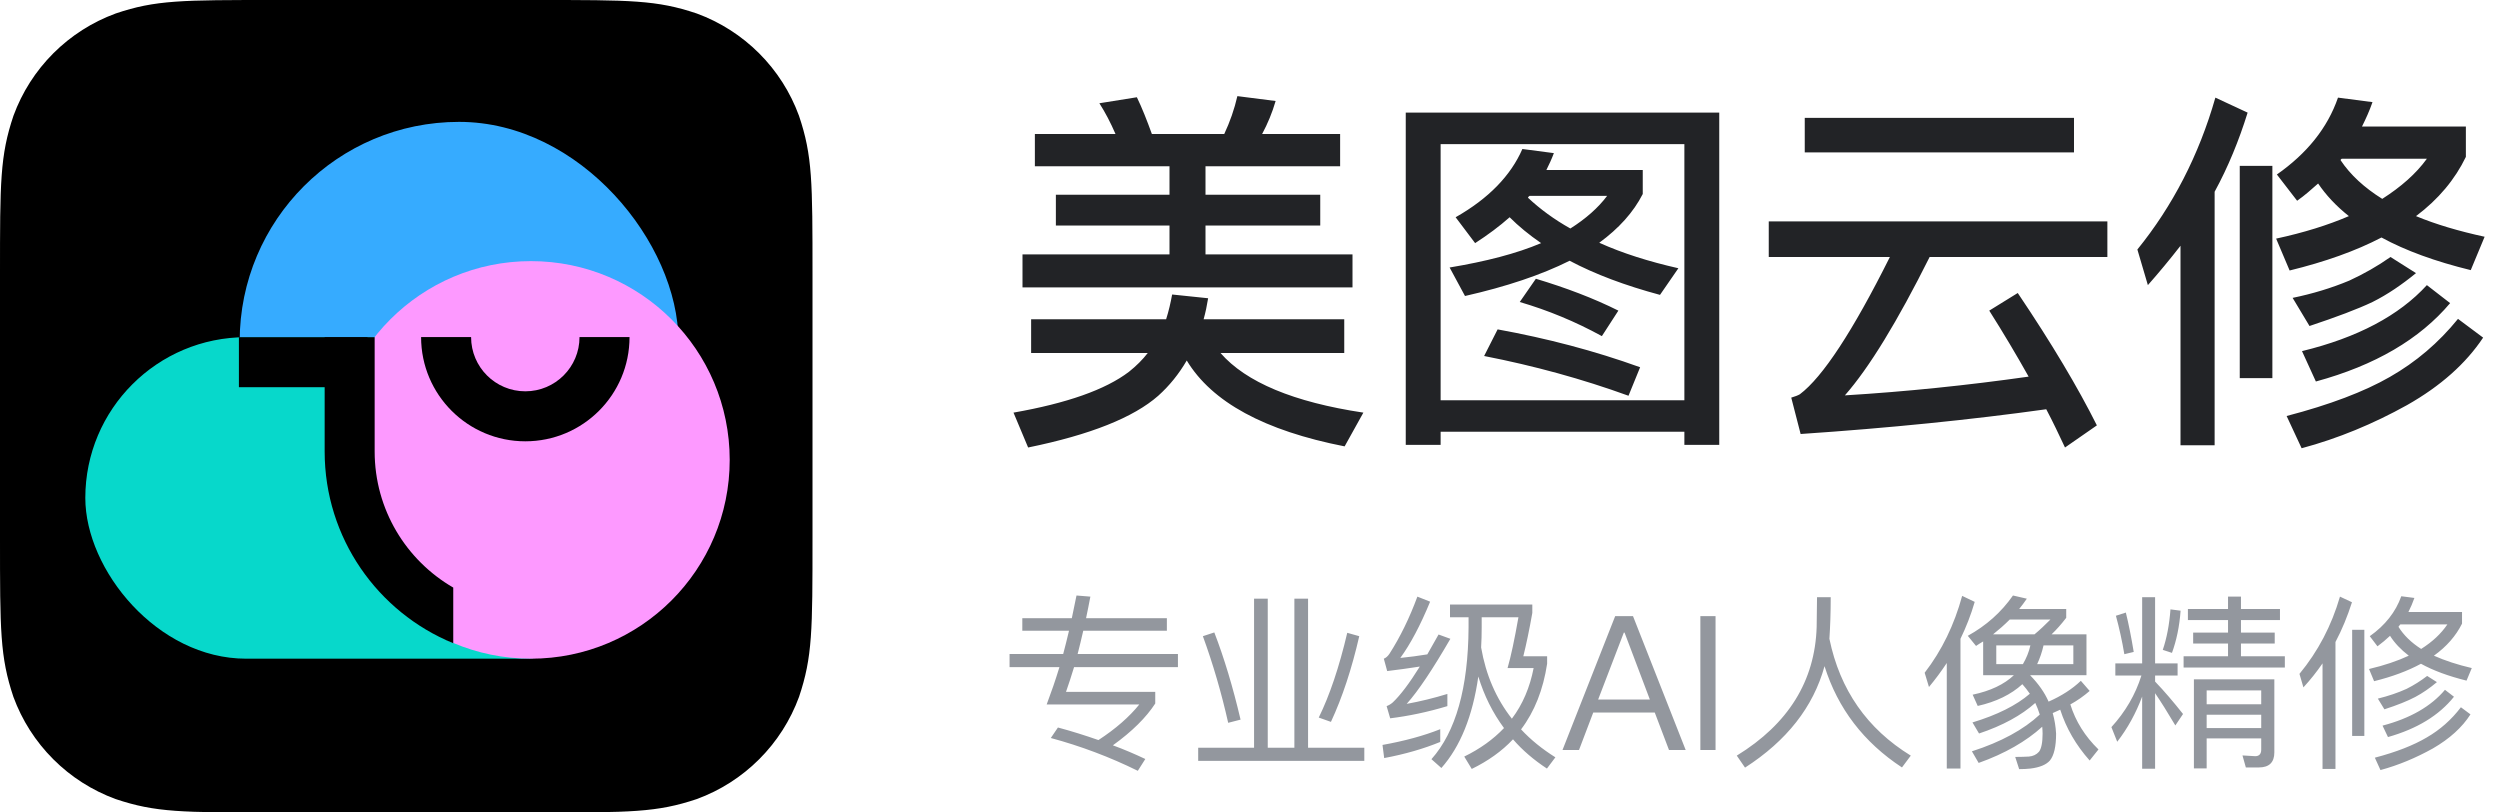 <svg width="160" height="52" viewBox="0 0 160 52" fill="none" xmlns="http://www.w3.org/2000/svg">
<path d="M17.589 0H34.401C40.357 0 42.029 0 44.592 0.863C46.092 1.413 47.454 2.282 48.584 3.412C49.714 4.541 50.583 5.904 51.133 7.404C52 9.965 52 11.639 52 17.595V34.405C52 40.363 52 42.032 51.139 44.598C50.589 46.098 49.719 47.46 48.589 48.589C47.46 49.719 46.098 50.589 44.598 51.139C42.035 52 40.363 52 34.407 52H17.589C11.633 52 9.961 52 7.398 51.139C5.898 50.589 4.536 49.719 3.407 48.589C2.277 47.46 1.407 46.098 0.857 44.598C-5.90832e-06 42.032 0 40.363 0 34.405V17.595C0 11.639 0 9.967 0.863 7.404C1.413 5.904 2.282 4.541 3.412 3.412C4.542 2.282 5.904 1.413 7.404 0.863C9.953 0 11.633 0 17.589 0Z" fill="black"/>
<rect x="15.34" y="7.8" width="28.08" height="28.08" rx="14.04" fill="#36ABFF"/>
<rect x="5.46" y="21.58" width="38.179" height="20.576" rx="10.288" fill="#07D8CB"/>
<circle cx="33.979" cy="29.434" r="12.722" fill="#FD99FF"/>
<path d="M23.978 28.895C23.978 32.618 26.002 35.866 29.008 37.605V41.167C24.179 39.186 20.778 34.438 20.778 28.895V21.58H23.978V28.895Z" fill="black"/>
<path fill-rule="evenodd" clip-rule="evenodd" d="M23.521 24.781L15.29 24.781L15.29 21.58L23.521 21.58L23.521 24.781Z" fill="black"/>
<path fill-rule="evenodd" clip-rule="evenodd" d="M30.15 21.574C30.15 23.49 31.704 25.044 33.62 25.044C35.536 25.044 37.089 23.49 37.089 21.574H40.29C40.29 25.258 37.304 28.244 33.62 28.244C29.936 28.244 26.95 25.258 26.95 21.574H30.15Z" fill="black"/>
<path d="M66.232 8.576H71.392C71.08 7.856 70.744 7.208 70.36 6.608L72.76 6.224C73.096 6.92 73.408 7.712 73.72 8.576H78.352C78.712 7.808 79 6.992 79.192 6.152L81.64 6.464C81.424 7.208 81.136 7.904 80.776 8.576H85.768V10.64H77.152V12.464H84.496V14.432H77.152V16.28H86.56V18.392H65.44V16.28H74.848V14.432H67.576V12.464H74.848V10.64H66.232V8.576ZM75.016 18.848L77.32 19.088C77.248 19.544 77.152 20 77.032 20.432H86.032V22.592H78.112C79.744 24.464 82.792 25.736 87.256 26.408L86.056 28.568C80.92 27.56 77.56 25.736 75.952 23.072C75.448 23.936 74.848 24.68 74.128 25.328C72.544 26.72 69.784 27.824 65.8 28.64L64.864 26.408C68.272 25.808 70.744 24.944 72.256 23.792C72.736 23.408 73.12 23.024 73.456 22.592H65.992V20.432H74.632C74.8 19.904 74.92 19.376 75.016 18.848ZM97.432 9.536L99.448 9.8C99.304 10.184 99.136 10.544 98.968 10.88H105.136V12.416C104.536 13.592 103.6 14.624 102.352 15.536C103.84 16.208 105.52 16.736 107.416 17.168L106.24 18.872C104.008 18.272 102.088 17.552 100.456 16.688C98.632 17.6 96.4 18.344 93.76 18.944L92.776 17.12C95.08 16.736 97.048 16.232 98.632 15.56C97.864 15.032 97.192 14.48 96.616 13.904C95.968 14.48 95.224 15.032 94.408 15.56L93.16 13.904C95.272 12.704 96.688 11.24 97.432 9.536ZM100.504 14.624C101.488 14 102.28 13.304 102.856 12.536H97.888C97.84 12.584 97.792 12.608 97.792 12.656C98.56 13.376 99.472 14.048 100.504 14.624ZM95.848 21.08C99.016 21.656 102.04 22.448 104.968 23.504L104.224 25.328C101.248 24.248 98.176 23.408 94.984 22.784L95.848 21.08ZM98.296 17.84C100.216 18.416 101.992 19.088 103.576 19.88L102.52 21.512C100.816 20.576 99.064 19.856 97.264 19.328L98.296 17.84ZM110.032 7.208V28.472H107.8V27.632H92.2V28.472H89.968V7.208H110.032ZM92.2 25.616H107.8V9.224H92.2V25.616ZM115.504 7.544H132.736V9.752H115.504V7.544ZM113.2 14.168H134.872V16.448H123.496C121.432 20.576 119.632 23.528 118.072 25.304C122.008 25.064 125.944 24.656 129.832 24.104C129.064 22.736 128.224 21.32 127.312 19.88L129.136 18.752C131.32 21.992 133 24.824 134.2 27.224L132.16 28.64C131.776 27.824 131.392 27.008 130.96 26.192C126.136 26.864 120.904 27.392 115.24 27.776L114.64 25.448C114.88 25.376 115.072 25.304 115.192 25.232C116.656 24.128 118.576 21.2 120.952 16.448H113.2V14.168ZM149.632 6.248L151.84 6.536C151.648 7.088 151.408 7.616 151.168 8.096H157.816V10.04C157.12 11.48 156.064 12.752 154.624 13.832C155.896 14.36 157.36 14.792 159.016 15.152L158.128 17.288C155.872 16.736 153.952 16.04 152.416 15.2C150.76 16.064 148.792 16.76 146.536 17.312L145.672 15.272C147.448 14.888 148.984 14.408 150.328 13.832C149.512 13.184 148.864 12.488 148.36 11.744C147.928 12.128 147.496 12.512 147.016 12.848L145.72 11.168C147.64 9.824 148.96 8.192 149.632 6.248ZM149.8 10.256C150.424 11.192 151.312 12.008 152.464 12.728C153.664 11.96 154.624 11.12 155.32 10.16H149.872C149.824 10.184 149.8 10.208 149.8 10.256ZM141.784 6.248L143.848 7.208C143.296 8.984 142.6 10.688 141.736 12.272V28.496H139.552V15.728C138.88 16.592 138.184 17.432 137.464 18.248L136.792 15.968C139.048 13.184 140.728 9.944 141.784 6.248ZM143.344 10.616H145.432V24.2H143.344V10.616ZM152.992 16.448L154.624 17.48C153.712 18.224 152.8 18.848 151.84 19.328C150.88 19.784 149.536 20.288 147.808 20.864L146.728 19.064C148 18.8 149.2 18.44 150.352 17.96C151.288 17.528 152.176 17.024 152.992 16.448ZM155.32 18.248L156.808 19.4C154.864 21.704 152.008 23.384 148.216 24.416L147.328 22.472C150.88 21.608 153.544 20.192 155.32 18.248ZM147.304 28.688L146.344 26.624C149.104 25.904 151.312 25.064 152.944 24.128C154.624 23.168 156.064 21.944 157.312 20.408L158.92 21.608C157.816 23.264 156.208 24.704 154.048 25.928C151.888 27.128 149.632 28.064 147.304 28.688Z" fill="#222326"/>
<path d="M64.612 41.856H68.044C68.176 41.364 68.296 40.872 68.416 40.368H65.428V39.564H68.596C68.704 39.072 68.8 38.592 68.896 38.112L69.784 38.184C69.688 38.664 69.604 39.132 69.508 39.564H74.68V40.368H69.328C69.208 40.896 69.088 41.388 68.968 41.856H75.388V42.696H68.74C68.572 43.26 68.392 43.788 68.224 44.28H73.936V45.024C73.36 45.912 72.46 46.812 71.224 47.7C71.944 47.964 72.64 48.264 73.3 48.576L72.82 49.332C71.02 48.444 69.16 47.748 67.252 47.232L67.708 46.56C68.608 46.8 69.472 47.076 70.3 47.364C71.404 46.644 72.28 45.876 72.916 45.084H66.988C67.276 44.316 67.552 43.524 67.804 42.696H64.612V41.856ZM80.26 38.316H81.136V47.856H82.84V38.316H83.716V47.856H87.316V48.696H76.684V47.856H80.26V38.316ZM86.224 40.5L86.992 40.716C86.512 42.804 85.912 44.628 85.18 46.2L84.4 45.924C85.096 44.508 85.708 42.696 86.224 40.5ZM77.716 40.476C78.34 42.096 78.904 43.956 79.396 46.056L78.604 46.26C78.172 44.34 77.632 42.492 76.984 40.716L77.716 40.476ZM92.176 46.668V47.484C91.12 47.916 89.932 48.264 88.588 48.516L88.48 47.676C89.884 47.424 91.12 47.088 92.176 46.668ZM90.712 38.184L91.528 38.508C90.904 40.02 90.268 41.22 89.62 42.108C90.196 42.048 90.772 41.976 91.348 41.88C91.576 41.472 91.816 41.052 92.068 40.608L92.824 40.884C91.696 42.828 90.772 44.22 90.028 45.048C90.892 44.892 91.768 44.676 92.632 44.412V45.192C91.36 45.576 90.136 45.828 88.972 45.972L88.744 45.192C88.9 45.132 89.032 45.048 89.14 44.952C89.62 44.496 90.196 43.74 90.868 42.66C90.172 42.768 89.476 42.864 88.78 42.948L88.564 42.156C88.696 42.108 88.816 42 88.924 41.844C89.608 40.776 90.208 39.552 90.712 38.184ZM93.988 39.504H92.8V38.688H98.068V39.228C97.876 40.308 97.684 41.232 97.492 42H99.016V42.48C98.764 44.136 98.212 45.54 97.348 46.68C97.972 47.352 98.704 47.94 99.544 48.468L99.004 49.188C98.164 48.636 97.432 48.012 96.832 47.316C96.112 48.084 95.224 48.708 94.192 49.212L93.712 48.42C94.72 47.928 95.572 47.316 96.256 46.596C95.536 45.624 94.984 44.52 94.612 43.296C94.252 45.828 93.46 47.784 92.248 49.152L91.612 48.588C93.172 46.836 93.964 44.028 93.988 40.152V39.504ZM96.76 45.996C97.456 45.072 97.912 43.992 98.152 42.756H96.484C96.7 42.012 96.928 40.932 97.18 39.504H94.828V40.152C94.828 40.596 94.816 41.028 94.792 41.436C95.092 43.188 95.752 44.712 96.76 45.996ZM103.372 39.432H104.512L107.884 48H106.816L105.904 45.6H101.968L101.056 48H100L103.372 39.432ZM102.28 44.772H105.592L103.972 40.488H103.924L102.28 44.772ZM108.823 39.432H109.795V48H108.823V39.432ZM117.166 38.22C117.166 39.252 117.13 40.14 117.082 40.884C117.754 44.148 119.494 46.644 122.29 48.36L121.726 49.116C119.278 47.508 117.622 45.348 116.77 42.636C116.05 45.252 114.346 47.412 111.682 49.128L111.154 48.36C114.454 46.332 116.158 43.584 116.266 40.128C116.278 39.312 116.29 38.676 116.29 38.22H117.166ZM126.922 41.052C126.754 41.148 126.61 41.244 126.466 41.34L125.938 40.692C127.114 40.044 128.086 39.18 128.83 38.112L129.718 38.316C129.55 38.556 129.394 38.772 129.226 38.976H132.238V39.54C131.926 39.948 131.614 40.296 131.302 40.596H133.534V43.212H129.946L129.934 43.224C130.45 43.752 130.846 44.304 131.11 44.904C131.926 44.544 132.622 44.1 133.174 43.572L133.738 44.22C133.366 44.544 132.958 44.832 132.502 45.084C132.838 46.164 133.438 47.124 134.302 47.964L133.738 48.672C132.862 47.688 132.238 46.608 131.854 45.42C131.686 45.492 131.53 45.564 131.374 45.636C131.494 46.068 131.566 46.5 131.59 46.956C131.59 47.772 131.458 48.348 131.194 48.672C130.966 48.936 130.546 49.116 129.946 49.188C129.73 49.212 129.49 49.224 129.226 49.224L128.974 48.444C129.322 48.444 129.61 48.432 129.85 48.42C130.114 48.396 130.33 48.3 130.498 48.108C130.642 47.916 130.726 47.532 130.726 46.956C130.726 46.8 130.714 46.656 130.702 46.512C129.67 47.448 128.314 48.228 126.634 48.828L126.202 48.084C128.074 47.484 129.514 46.692 130.546 45.732C130.462 45.468 130.366 45.216 130.258 44.988C129.37 45.78 128.17 46.44 126.658 46.944L126.238 46.236C127.822 45.756 129.046 45.144 129.91 44.4C129.766 44.184 129.598 43.98 129.43 43.788C128.71 44.448 127.75 44.916 126.574 45.18L126.25 44.46C127.39 44.22 128.266 43.8 128.89 43.212H126.922V41.052ZM130.21 40.596C130.558 40.308 130.894 39.984 131.23 39.648H128.626C128.278 39.996 127.918 40.308 127.558 40.596H130.21ZM132.694 42.504V41.304H130.786C130.69 41.736 130.546 42.144 130.378 42.504H132.694ZM129.466 42.504C129.682 42.132 129.85 41.736 129.946 41.304H127.762V42.504H129.466ZM124.594 42.432C124.246 42.96 123.862 43.476 123.454 43.968L123.178 43.056C124.282 41.628 125.074 39.984 125.578 38.136L126.382 38.52C126.142 39.348 125.83 40.14 125.47 40.884V49.188H124.594V42.432ZM135.382 42.456H137.098V38.22H137.926V42.456H139.366V43.236H137.926V43.62C138.526 44.244 139.114 44.94 139.714 45.696L139.222 46.428C138.718 45.576 138.286 44.892 137.926 44.364V49.2H137.098V44.58C136.702 45.636 136.174 46.608 135.502 47.472L135.13 46.536C136.018 45.564 136.666 44.46 137.05 43.236H135.382V42.456ZM138.91 39L139.558 39.084C139.486 40.092 139.294 40.992 139.006 41.784L138.418 41.592C138.67 40.848 138.838 39.984 138.91 39ZM136.054 39.204C136.234 39.936 136.402 40.776 136.558 41.724L135.958 41.868C135.814 41.016 135.634 40.2 135.418 39.408L136.054 39.204ZM142.594 38.184H143.422V38.976H145.918V39.684H143.422V40.488H145.582V41.184H143.422V42H146.23V42.72H139.75V42H142.594V41.184H140.362V40.488H142.594V39.684H140.026V38.976H142.594V38.184ZM141.226 45.744V46.596H144.718V45.744H141.226ZM144.718 45.072V44.184H141.226V45.072H144.718ZM141.226 47.256V49.176H140.41V43.476H145.558V48.156C145.558 48.792 145.222 49.116 144.574 49.116H143.734L143.518 48.348L144.334 48.396C144.586 48.396 144.718 48.252 144.718 47.976V47.256H141.226ZM153.682 38.16L154.522 38.268C154.414 38.58 154.282 38.88 154.138 39.168H157.57V39.912C157.174 40.704 156.574 41.388 155.77 41.964C156.466 42.276 157.27 42.54 158.194 42.756L157.858 43.56C156.694 43.272 155.722 42.912 154.942 42.48C154.102 42.936 153.106 43.308 151.942 43.596L151.618 42.816C152.59 42.588 153.442 42.3 154.162 41.964C153.658 41.58 153.25 41.148 152.962 40.692C152.71 40.932 152.446 41.148 152.158 41.364L151.666 40.716C152.65 40.02 153.322 39.168 153.682 38.16ZM153.502 40.116C153.838 40.656 154.318 41.124 154.954 41.532C155.674 41.076 156.226 40.56 156.634 39.96H153.622C153.574 40.008 153.538 40.068 153.502 40.116ZM149.758 38.184L150.526 38.544C150.238 39.444 149.89 40.296 149.47 41.088V49.212H148.642V42.456C148.27 42.996 147.862 43.512 147.418 43.992L147.166 43.128C148.354 41.688 149.218 40.044 149.758 38.184ZM150.538 40.308H151.318V47.1H150.538V40.308ZM155.338 43.26L155.962 43.656C155.506 44.04 155.05 44.352 154.582 44.604C154.078 44.868 153.418 45.132 152.602 45.396L152.182 44.712C152.854 44.544 153.466 44.34 154.018 44.088C154.498 43.848 154.93 43.572 155.338 43.26ZM156.478 44.148L157.054 44.592C156.094 45.792 154.69 46.644 152.83 47.172L152.482 46.44C154.258 45.972 155.59 45.204 156.478 44.148ZM152.35 49.284L151.99 48.492C153.358 48.132 154.462 47.7 155.314 47.196C156.166 46.704 156.898 46.056 157.498 45.264L158.11 45.72C157.582 46.548 156.778 47.28 155.698 47.904C154.618 48.504 153.502 48.972 152.35 49.284Z" fill="#93979E"/>
</svg>
